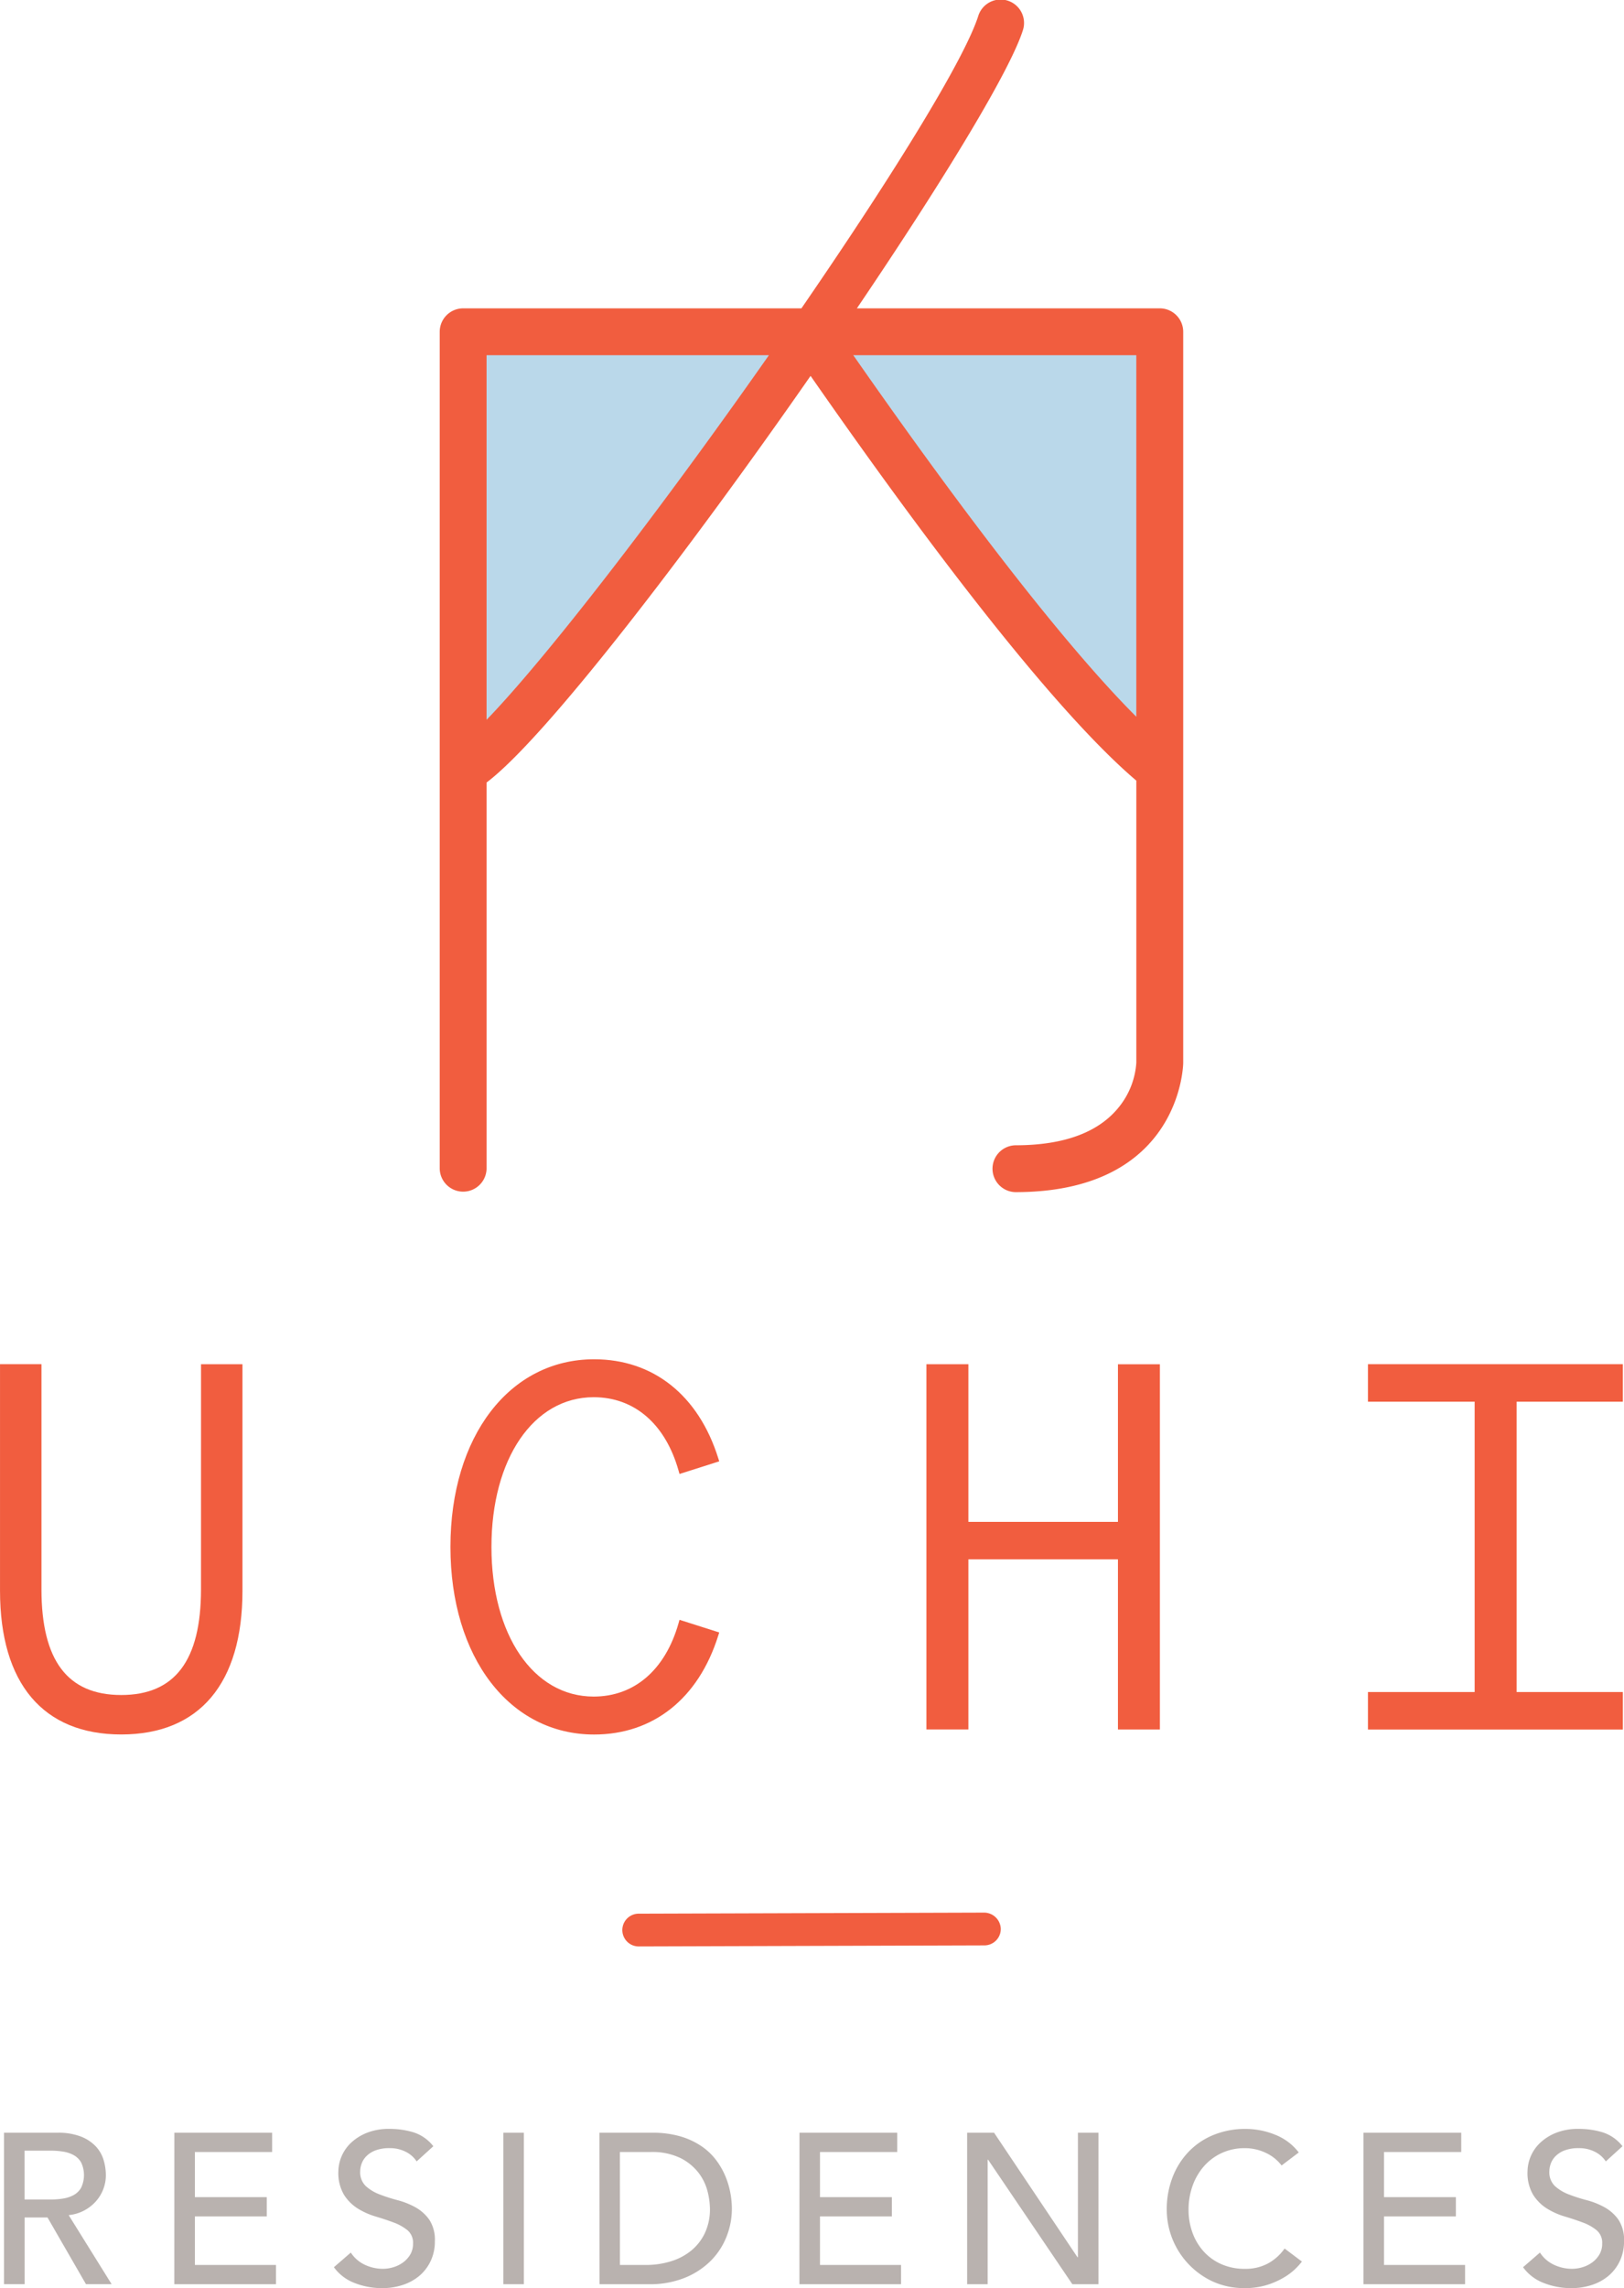 <svg xmlns="http://www.w3.org/2000/svg" width="164.568" height="231.786" viewBox="0 0 164.568 231.786"><defs><style>.a{fill:#bad8ea;}.b{fill:#f15d3f;}.c{fill:#b9b2af;}</style></defs><g transform="translate(82.284 115.893)"><g transform="translate(-82.284 -115.893)"><path class="a" d="M500.3,401.32c6.048-5.707,19.191-22.88,30.7-39.36H500.3Z" transform="translate(-451.679 -326.833)"/><path class="a" d="M634.155,361.96h-30.7c11.507,16.48,24.65,33.653,30.7,39.36Z" transform="translate(-518 -326.833)"/><path class="b" d="M561.889,294.828H531.2c9.282-13.715,15.542-24.187,16.808-28.134a2.374,2.374,0,1,0-4.52-1.45c-1.34,4.172-8.027,15.217-17.909,29.584H491.3a2.376,2.376,0,0,0-2.374,2.374v84.781a2.374,2.374,0,0,0,4.747,0V342.864c6.082-4.6,20.677-23.732,32.834-41.194,14.462,20.781,25.856,34.932,33.009,41v28.576a7.985,7.985,0,0,1-1.58,4.258c-2.028,2.725-5.617,4.107-10.668,4.107a2.374,2.374,0,0,0,0,4.747c16.8,0,17-12.959,17-13.09V297.2A2.376,2.376,0,0,0,561.889,294.828Zm-2.374,4.747V336.2c-6.787-6.783-16.65-19.375-28.684-36.629Zm-37.23,0c-11.4,16.256-22.745,30.885-28.612,36.933V299.575Z" transform="translate(-444.367 -263.592)"/><g transform="translate(0 137.692)"><path class="b" d="M384.516,673.39c0,7.208-2.644,10.712-8.084,10.712s-8.083-3.5-8.083-10.712v-22.8h-4.2v22.949c0,9.389,4.363,14.56,12.285,14.56s12.284-5.171,12.284-14.56V650.592h-4.2Z" transform="translate(-364.147 -650.087)"/><path class="b" d="M506.493,653.026c4.126,0,7.262,2.706,8.6,7.423l.1.354,4.025-1.281-.107-.339c-2-6.357-6.578-10-12.571-10-8.572,0-14.56,7.816-14.56,19.006s5.987,19.007,14.56,19.007c5.992,0,10.574-3.647,12.571-10l.107-.339-4.025-1.281-.1.354c-1.342,4.717-4.477,7.422-8.6,7.422-6.1,0-10.357-6.233-10.357-15.158S500.395,653.026,506.493,653.026Z" transform="translate(-446.335 -649.179)"/><path class="b" d="M646.45,666.563H631.294V650.591h-4.252v37h4.252V670.36H646.45v17.235H650.7v-37H646.45Z" transform="translate(-533.163 -650.087)"/><path class="b" d="M778.166,654.389v-3.8H752.334v3.8h10.815V683.8H752.334v3.8h25.833v-3.8H767.4V654.389Z" transform="translate(-613.714 -650.087)"/></g><path class="b" d="M542.338,809.593a1.66,1.66,0,0,1-.025-3.319l35.056-.107a1.694,1.694,0,0,1,1.684,1.635,1.66,1.66,0,0,1-1.635,1.684l-35.056.107Z" transform="translate(-477.64 -612.416)"/><g transform="translate(0.408 215.66)"><path class="c" d="M365.29,868.612h5.4a6.315,6.315,0,0,1,2.427.4,4.133,4.133,0,0,1,1.506,1.019,3.47,3.47,0,0,1,.77,1.387,5.478,5.478,0,0,1,.217,1.484,3.953,3.953,0,0,1-.26,1.42,4.007,4.007,0,0,1-.748,1.235,4.265,4.265,0,0,1-1.192.932,4.151,4.151,0,0,1-1.571.466l4.356,7h-2.6l-3.9-6.762h-2.319v6.762H365.29Zm2.081,6.762H370.1a7.445,7.445,0,0,0,1.2-.1,3.234,3.234,0,0,0,1.062-.358,1.957,1.957,0,0,0,.748-.747,2.994,2.994,0,0,0,0-2.536,1.961,1.961,0,0,0-.748-.748,3.242,3.242,0,0,0-1.062-.357,7.452,7.452,0,0,0-1.2-.1h-2.731Z" transform="translate(-365.29 -868.222)"/><path class="c" d="M413.626,868.612h9.905v1.951h-7.824v4.573h7.283v1.95h-7.283v4.92h8.215v1.951h-10.3Z" transform="translate(-396.365 -868.222)"/><path class="c" d="M460.616,880.048a3.414,3.414,0,0,0,1.441,1.246,4.3,4.3,0,0,0,1.81.4,3.68,3.68,0,0,0,1.062-.162,3.248,3.248,0,0,0,.986-.487,2.677,2.677,0,0,0,.726-.8,2.134,2.134,0,0,0,.282-1.106,1.658,1.658,0,0,0-.563-1.354,4.886,4.886,0,0,0-1.4-.781q-.835-.314-1.82-.607a7.413,7.413,0,0,1-1.821-.812,4.457,4.457,0,0,1-1.4-1.4,4.355,4.355,0,0,1-.564-2.374,4.09,4.09,0,0,1,1.214-2.817,5.075,5.075,0,0,1,1.615-1.052,6.008,6.008,0,0,1,2.373-.422,8.3,8.3,0,0,1,2.406.347,4.134,4.134,0,0,1,2.015,1.409l-1.69,1.538a2.81,2.81,0,0,0-1.106-.975,3.5,3.5,0,0,0-1.625-.369,3.938,3.938,0,0,0-1.441.228,2.587,2.587,0,0,0-.921.585,2.059,2.059,0,0,0-.487.769,2.354,2.354,0,0,0-.141.758,1.936,1.936,0,0,0,.563,1.5,4.392,4.392,0,0,0,1.4.845,16.9,16.9,0,0,0,1.82.585,7.8,7.8,0,0,1,1.821.726,4.241,4.241,0,0,1,1.4,1.257,3.7,3.7,0,0,1,.563,2.178,4.586,4.586,0,0,1-.422,1.994,4.426,4.426,0,0,1-1.138,1.5,5.053,5.053,0,0,1-1.691.932,6.538,6.538,0,0,1-2.08.325,7.569,7.569,0,0,1-2.8-.52,4.6,4.6,0,0,1-2.1-1.6Z" transform="translate(-425.475 -867.52)"/><path class="c" d="M506.979,868.612h2.081v15.345h-2.081Z" transform="translate(-456.382 -868.222)"/><path class="c" d="M534.244,868.612H539.6a9.919,9.919,0,0,1,2.85.369,7.59,7.59,0,0,1,2.124.986,6.25,6.25,0,0,1,1.5,1.42,7.6,7.6,0,0,1,.943,1.647,8.321,8.321,0,0,1,.5,1.691,8.883,8.883,0,0,1,.152,1.561,7.712,7.712,0,0,1-.542,2.85,7.2,7.2,0,0,1-1.6,2.449,7.915,7.915,0,0,1-2.634,1.723,9.436,9.436,0,0,1-3.63.65h-5.006Zm2.08,13.394h2.622a8.589,8.589,0,0,0,2.5-.357,6.067,6.067,0,0,0,2.07-1.073,5.137,5.137,0,0,0,1.409-1.788,5.674,5.674,0,0,0,.52-2.5,7.49,7.49,0,0,0-.239-1.723,5.169,5.169,0,0,0-.9-1.875,5.335,5.335,0,0,0-1.831-1.506,6.485,6.485,0,0,0-3.034-.618h-3.121Z" transform="translate(-473.911 -868.222)"/><path class="c" d="M591.022,868.612h9.905v1.951H593.1v4.573h7.283v1.95H593.1v4.92h8.215v1.951h-10.3Z" transform="translate(-510.414 -868.222)"/><path class="c" d="M638.595,868.612h2.731l8.453,12.614h.043V868.612h2.08v15.345h-2.644l-8.539-12.614h-.044v12.614h-2.08Z" transform="translate(-540.999 -868.222)"/><path class="c" d="M706.878,871.226a4.29,4.29,0,0,0-1.647-1.3,4.908,4.908,0,0,0-2.059-.455,5.523,5.523,0,0,0-2.351.488,5.42,5.42,0,0,0-1.8,1.333,6.086,6.086,0,0,0-1.159,1.983,7.107,7.107,0,0,0-.412,2.438,6.732,6.732,0,0,0,.39,2.3,5.746,5.746,0,0,0,1.127,1.907,5.273,5.273,0,0,0,1.8,1.3,5.8,5.8,0,0,0,2.405.477,4.775,4.775,0,0,0,2.319-.542,4.969,4.969,0,0,0,1.691-1.517l1.755,1.322a7.034,7.034,0,0,1-.607.683,6.091,6.091,0,0,1-1.148.888,8.141,8.141,0,0,1-1.723.78,7.363,7.363,0,0,1-2.33.336,7.575,7.575,0,0,1-3.283-.694,8.04,8.04,0,0,1-4.606-7.239,8.988,8.988,0,0,1,.585-3.284,7.759,7.759,0,0,1,1.637-2.6,7.312,7.312,0,0,1,2.525-1.7,8.458,8.458,0,0,1,3.251-.607,7.954,7.954,0,0,1,2.98.585,5.563,5.563,0,0,1,2.4,1.8Z" transform="translate(-577.416 -867.52)"/><path class="c" d="M751.072,868.612h9.905v1.951h-7.825v4.573h7.283v1.95h-7.283v4.92h8.214v1.951H751.072Z" transform="translate(-613.311 -868.222)"/><path class="c" d="M798.062,880.048a3.414,3.414,0,0,0,1.441,1.246,4.3,4.3,0,0,0,1.81.4,3.68,3.68,0,0,0,1.062-.162,3.246,3.246,0,0,0,.986-.487,2.674,2.674,0,0,0,.726-.8,2.134,2.134,0,0,0,.282-1.106,1.658,1.658,0,0,0-.563-1.354,4.882,4.882,0,0,0-1.4-.781q-.834-.314-1.82-.607a7.41,7.41,0,0,1-1.82-.812,4.457,4.457,0,0,1-1.4-1.4,4.352,4.352,0,0,1-.563-2.374,4.086,4.086,0,0,1,1.214-2.817,5.075,5.075,0,0,1,1.615-1.052,6.007,6.007,0,0,1,2.373-.422,8.3,8.3,0,0,1,2.406.347,4.136,4.136,0,0,1,2.016,1.409l-1.691,1.538a2.807,2.807,0,0,0-1.105-.975,3.5,3.5,0,0,0-1.626-.369,3.942,3.942,0,0,0-1.441.228,2.589,2.589,0,0,0-.921.585,2.069,2.069,0,0,0-.487.769,2.354,2.354,0,0,0-.141.758,1.935,1.935,0,0,0,.564,1.5,4.388,4.388,0,0,0,1.4.845,16.87,16.87,0,0,0,1.82.585,7.8,7.8,0,0,1,1.821.726,4.24,4.24,0,0,1,1.4,1.257,3.7,3.7,0,0,1,.563,2.178,4.58,4.58,0,0,1-.423,1.994,4.421,4.421,0,0,1-1.138,1.5,5.049,5.049,0,0,1-1.69.932,6.542,6.542,0,0,1-2.081.325,7.566,7.566,0,0,1-2.8-.52,4.6,4.6,0,0,1-2.1-1.6Z" transform="translate(-642.42 -867.52)"/></g></g></g></svg>